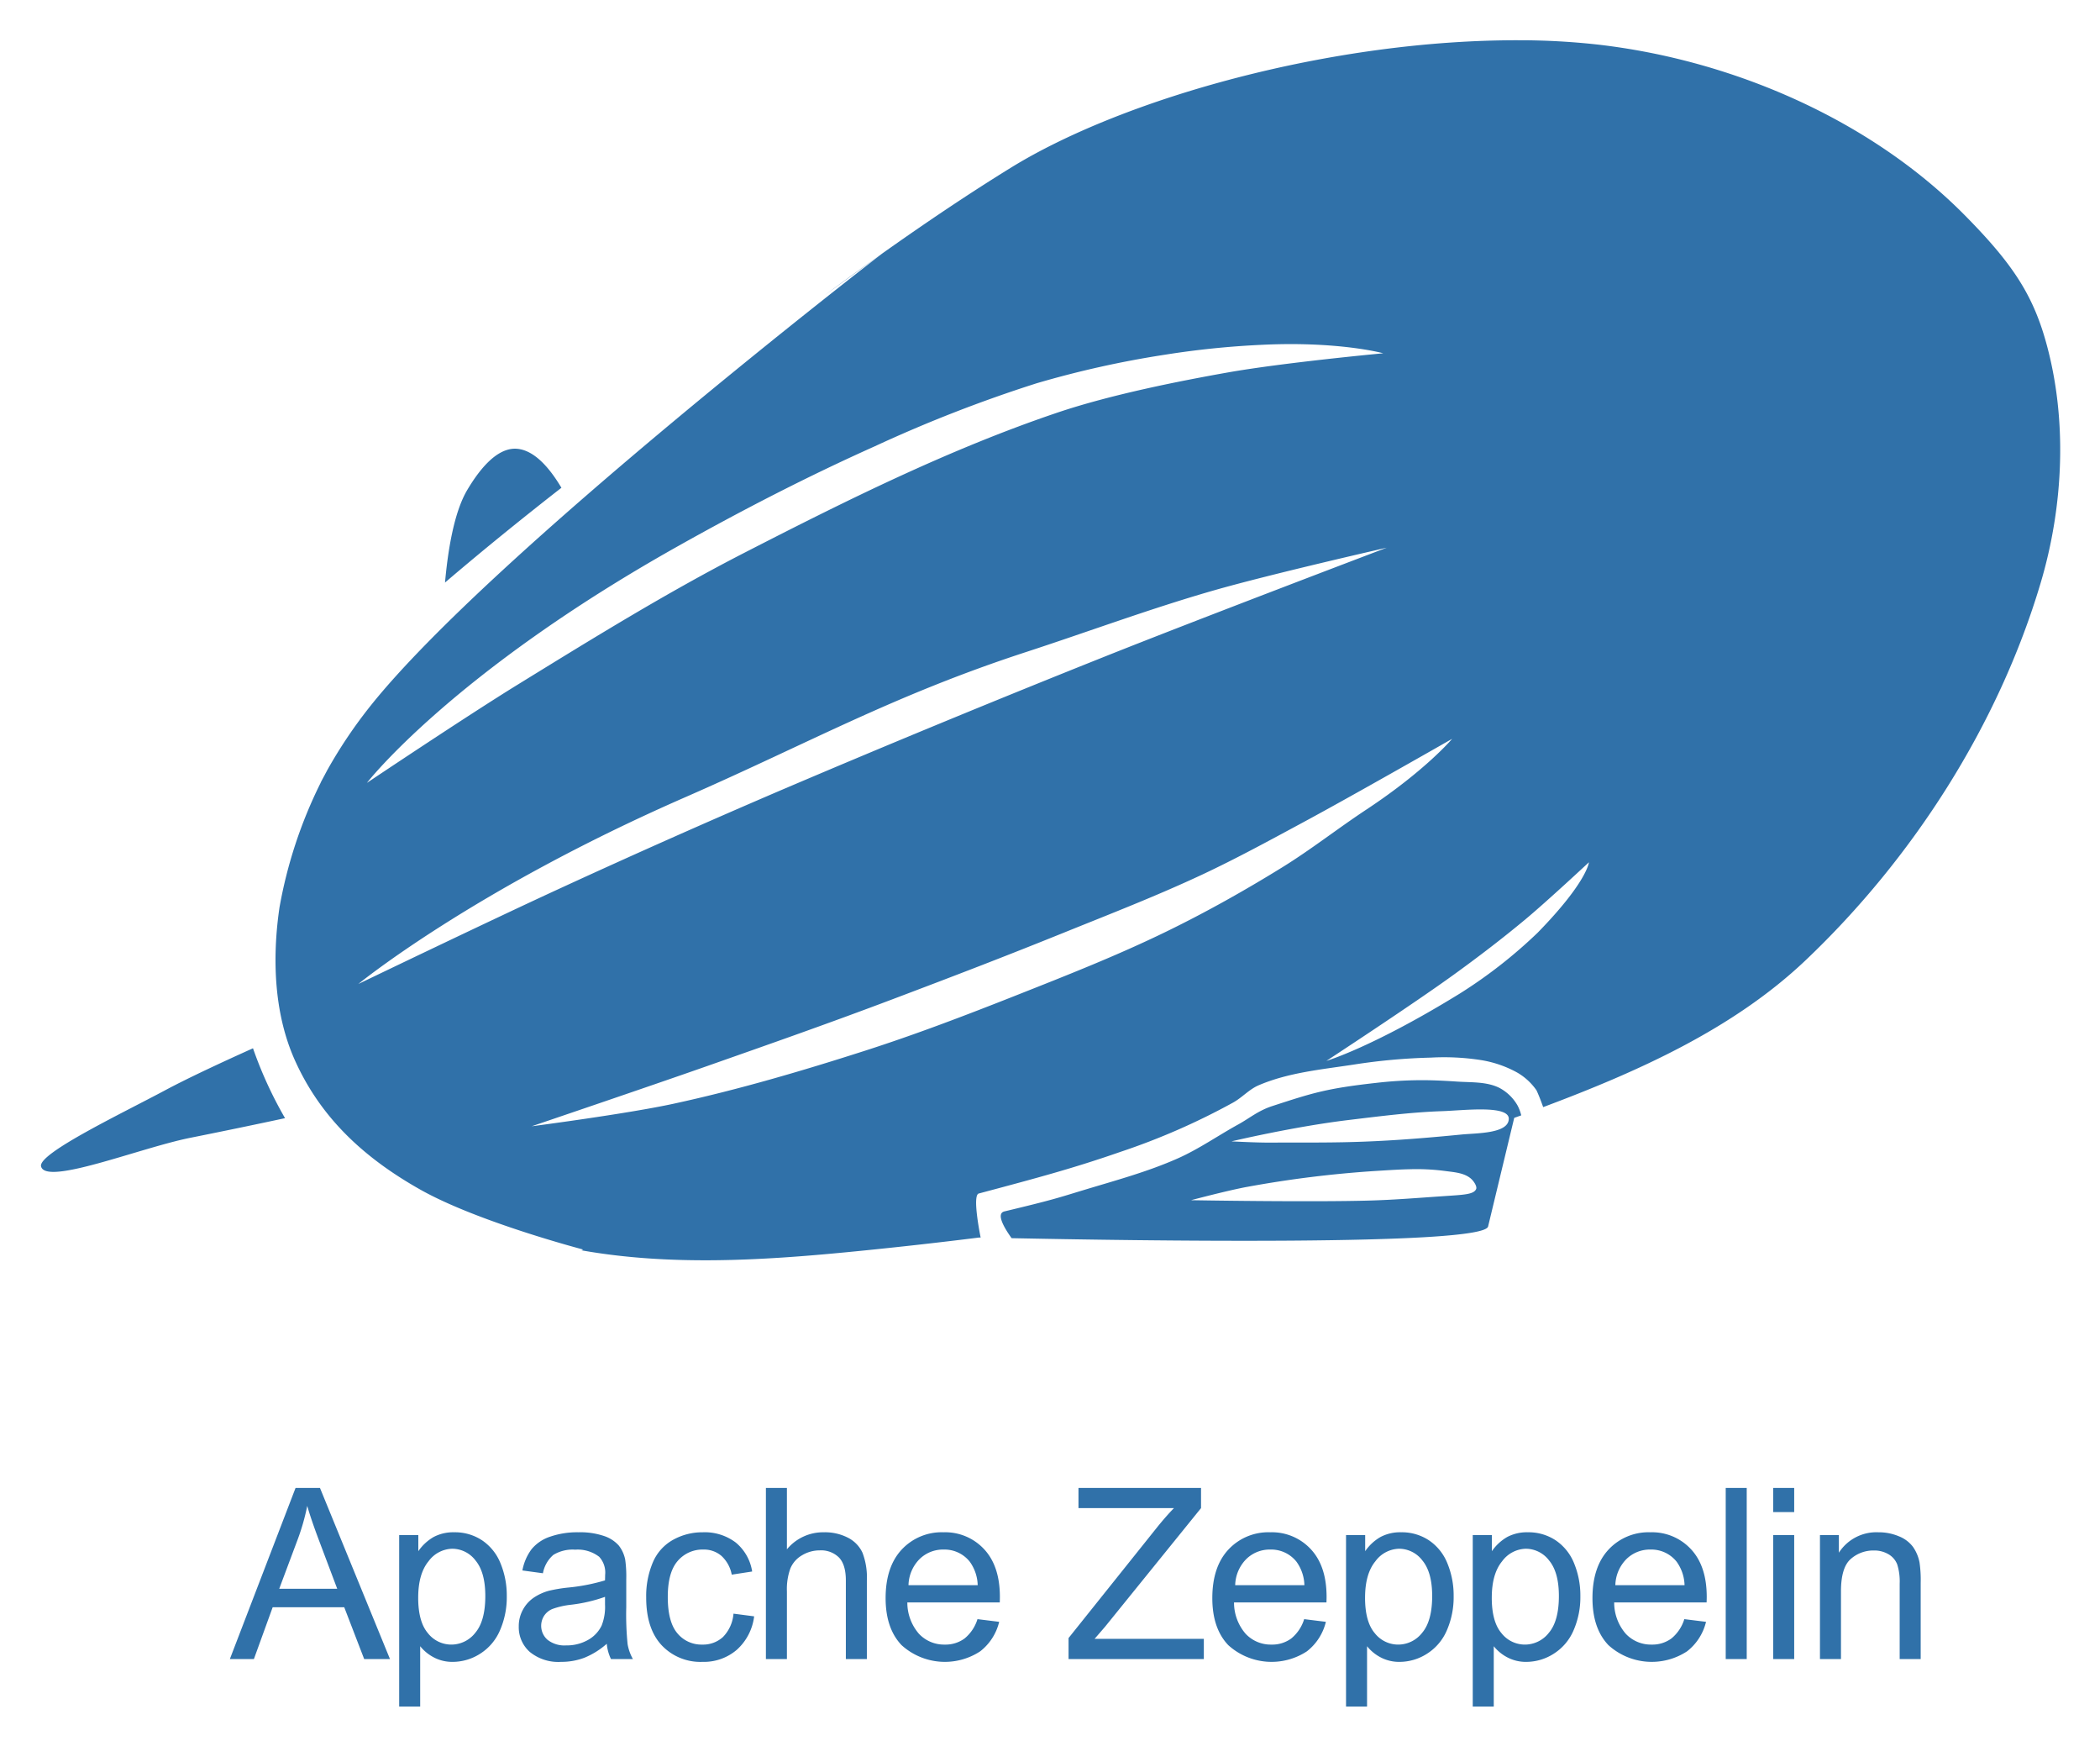 <svg xmlns="http://www.w3.org/2000/svg" role="img" viewBox="-0.11 -1.36 421.72 350.47"><title>Apache Zeppelin logo</title><defs><style>.cls-1{fill:#3071a9}.cls-2{isolation:isolate}</style></defs><g id="Page-1"><g id="Artboard"><path id="path3051" d="M305.165 6.721c-37.8-.146-79.7 11.666-102.282 25.594-8.44 5.206-17.101 11.036-25.78 17.188 0 0-78.322 60.306-102.657 90.656a95.67 95.67 0 0 0-8.813 13.062c-.174.332-.36.666-.53 1-.243.445-.485.896-.72 1.344-.055.113-.1.231-.156.344a92.188 92.188 0 0 0-8.219 24.969c-.012.072-.019.146-.03.218a78.83 78.83 0 0 0-.126.907c-1.308 9.968-.77 20.605 3.313 29.625 4.962 10.964 13.221 19.148 25.187 25.875 11.54 6.487 32.657 12 32.657 12l-.344.156c17.6 3.121 35.83 2.073 53.625.344q13.088-1.272 26.187-2.907h.344c-.576-2.93-1.505-8.543-.375-8.843 11.962-3.183 19.084-5.104 28.406-8.344a136.76 136.76 0 0 0 22.656-9.906c1.804-.996 3.232-2.656 5.125-3.47 5.978-2.567 12.633-3.17 19.063-4.155a117.873 117.873 0 0 1 15.531-1.407 48.198 48.198 0 0 1 10.094.5 22.348 22.348 0 0 1 7.312 2.532 12.084 12.084 0 0 1 3.813 3.53c.512 1.092.936 2.241 1.344 3.376 18.899-7.081 38.095-15.62 52.687-29.469 21.585-20.485 38.735-47.258 47.219-75.781 4.609-15.495 5.41-32.907 1.031-48.469-2.706-9.62-6.88-15.813-16.187-25.25-19.041-19.305-46.781-31.244-73.719-34.344a142.588 142.588 0 0 0-15.656-.875zM177.102 49.503a641.188 641.188 0 0 0-11.594 8.406zm81.531 18.218c12.246-.036 19.032 1.844 19.032 1.844s-20.147 1.88-31.344 3.875c-8.869 1.58-23.134 4.327-34.25 8.094-21.675 7.345-42.294 17.615-62.656 28.062-15.65 8.03-30.647 17.307-45.625 26.532-10.237 6.304-30.219 19.687-30.219 19.687s17.028-22.004 62.312-47.437c12.948-7.272 26.163-14.094 39.72-20.157a277.403 277.403 0 0 1 32.437-12.625 198.343 198.343 0 0 1 25.843-5.75 174.684 174.684 0 0 1 19.157-1.968 125.95 125.95 0 0 1 5.593-.157zm-155.343 21c-4.011.024-7.45 4.732-9.563 8.282-2.707 4.549-3.91 12.356-4.469 18.593 8.691-7.433 17.364-14.348 23.375-19.03-2.322-3.903-5.231-7.276-8.53-7.782a5.167 5.167 0 0 0-.813-.063zm175.093 19.875s-37.81 14.348-56.593 21.844q-32.458 12.953-64.625 26.656-22.472 9.623-44.688 19.844c-13.616 6.25-40.625 19.25-40.625 19.25s23-18.855 65.656-37.5c24.894-10.88 41.68-20.414 68.47-29.156 12.508-4.082 24.853-8.679 37.5-12.313 11.516-3.309 34.905-8.625 34.905-8.625zm13.125 38.375s-5.307 6.32-17.156 14.157c-5.924 3.918-11.119 8.026-16.937 11.625-7.531 4.657-15.261 8.991-23.219 12.875-9.864 4.814-20.106 8.838-30.313 12.875-10.004 3.957-20.067 7.806-30.312 11.093-12.64 4.057-25.402 7.81-38.375 10.625-9.413 2.044-28.531 4.532-28.531 4.532s23.59-7.992 35.343-12.125c12.41-4.364 24.177-8.482 37.125-13.375 13.386-5.058 22.957-8.743 34.344-13.344 9.311-3.762 18.687-7.398 27.781-11.656 6.956-3.257 13.707-6.951 20.47-10.594 10.019-5.398 29.78-16.688 29.78-16.688zm27.47 24.782s-.317 3.92-10.282 14.125a96.904 96.904 0 0 1-15.625 12.218c-17.492 10.78-26.813 13.532-26.813 13.532s17.269-11.295 25.625-17.344c4.921-3.562 9.773-7.265 14.438-11.156 4.357-3.634 12.656-11.375 12.656-11.375zM50.695 209.096c-5.875 2.643-12.955 5.922-17.594 8.407-8.601 4.607-25.527 12.665-24.969 15.28.854 3.999 20.016-3.734 30-5.718a1366.89 1366.89 0 0 0 19-3.937 81.683 81.683 0 0 1-6.437-14.032zm234.219 6.407a80.9 80.9 0 0 0-8.563.53c-10.11 1.122-12.847 2.026-20.937 4.657-2.882.938-4.583 2.445-6.844 3.688-4.063 2.233-7.89 4.928-12.125 6.812-6.087 2.708-12.562 4.444-18.937 6.375-5.257 1.593-5.985 1.904-15.907 4.281-1.722.413-.102 3.227 1.438 5.375 23.54.477 94.737 1.616 95.687-2.343l5.25-21.813c.468-.167.939-.33 1.407-.5a8.363 8.363 0 0 0-.75-2 9.12 9.12 0 0 0-3.657-3.531c-2.557-1.26-5.592-1.061-8.437-1.25-2.688-.179-5.082-.298-7.625-.281zm12.875 5.875c2.821.047 5.108.476 5.094 1.875-.033 3.01-6.502 2.862-9.47 3.156-19.136 1.892-25.847 1.57-38.78 1.625-2.485.01-7.438-.25-7.438-.25s12.427-2.95 23.469-4.281c6.42-.775 12.681-1.575 18.844-1.782 2.113-.07 5.46-.39 8.28-.343zm-14.656 12a43.84 43.84 0 0 1 6.875.343c1.796.25 3.824.34 5.218 1.5.623.518 1.345 1.627 1.094 2.157-.51 1.076-2.434 1.127-6.531 1.406-4.913.334-9.704.73-14.563.875-12.046.36-36.156-.063-36.156-.063s7.52-1.997 11.344-2.687a221.513 221.513 0 0 1 25.812-3.188c2.29-.14 4.606-.3 6.906-.343z" class="cls-1"/><g id="Apache-Zeppelin" class="cls-2"><g class="cls-2"><path d="M46.05 331.72l13.195-34.36h4.899l14.062 34.36h-5.18l-4.007-10.407H54.65l-3.773 10.407zm9.914-14.11h11.648l-3.586-9.515q-1.64-4.336-2.437-7.125a43.8 43.8 0 0 1-1.852 6.562zm24.088 23.649v-34.43h3.844v3.234a9.474 9.474 0 0 1 3.07-2.847 8.436 8.436 0 0 1 4.148-.95 9.835 9.835 0 0 1 5.625 1.641 10.069 10.069 0 0 1 3.68 4.63 16.901 16.901 0 0 1 1.242 6.55 16.639 16.639 0 0 1-1.371 6.879 10.336 10.336 0 0 1-3.984 4.687 10.23 10.23 0 0 1-5.496 1.63 7.94 7.94 0 0 1-3.786-.891 8.62 8.62 0 0 1-2.753-2.25v12.117zm3.82-21.844q0 4.805 1.945 7.102a5.965 5.965 0 0 0 4.711 2.296 6.099 6.099 0 0 0 4.817-2.378q2.004-2.38 2.004-7.372 0-4.757-1.957-7.125a5.892 5.892 0 0 0-4.676-2.367 6.075 6.075 0 0 0-4.77 2.52q-2.074 2.52-2.074 7.324zm37.869 9.235a15.709 15.709 0 0 1-4.512 2.812 13.037 13.037 0 0 1-4.652.82 9.05 9.05 0 0 1-6.305-2.004 6.614 6.614 0 0 1-2.203-5.12 6.81 6.81 0 0 1 .832-3.34 6.888 6.888 0 0 1 2.18-2.426 10.25 10.25 0 0 1 3.035-1.383 30.145 30.145 0 0 1 3.75-.633 38.56 38.56 0 0 0 7.524-1.453q.023-.867.023-1.102a4.658 4.658 0 0 0-1.195-3.633 7.06 7.06 0 0 0-4.805-1.43 7.45 7.45 0 0 0-4.394 1.044 6.373 6.373 0 0 0-2.098 3.691l-4.125-.562a10.221 10.221 0 0 1 1.851-4.278 8.116 8.116 0 0 1 3.727-2.507 16.622 16.622 0 0 1 5.648-.88 14.95 14.95 0 0 1 5.18.75 6.825 6.825 0 0 1 2.93 1.887 6.636 6.636 0 0 1 1.312 2.871 23.755 23.755 0 0 1 .211 3.891v5.625a59.706 59.706 0 0 0 .27 7.441 9.388 9.388 0 0 0 1.066 2.989h-4.406a8.945 8.945 0 0 1-.844-3.07zm-.351-9.422a30.952 30.952 0 0 1-6.891 1.593 15.938 15.938 0 0 0-3.68.844 3.668 3.668 0 0 0-1.664 1.371 3.729 3.729 0 0 0 .692 4.817 5.496 5.496 0 0 0 3.738 1.125 8.7 8.7 0 0 0 4.336-1.067 6.567 6.567 0 0 0 2.789-2.918 10.191 10.191 0 0 0 .68-4.219zm25.798 3.375l4.149.539a10.76 10.76 0 0 1-3.48 6.714 10.14 10.14 0 0 1-6.88 2.426 10.687 10.687 0 0 1-8.214-3.34q-3.106-3.34-3.106-9.574a17.326 17.326 0 0 1 1.336-7.055 9.315 9.315 0 0 1 4.067-4.535 12.065 12.065 0 0 1 5.941-1.511 10.328 10.328 0 0 1 6.633 2.05 9.404 9.404 0 0 1 3.304 5.825l-4.101.632a6.81 6.81 0 0 0-2.074-3.773 5.367 5.367 0 0 0-3.598-1.266 6.548 6.548 0 0 0-5.18 2.286q-1.992 2.285-1.992 7.23 0 5.016 1.922 7.289a6.254 6.254 0 0 0 5.016 2.273 5.911 5.911 0 0 0 4.148-1.523 7.56 7.56 0 0 0 2.11-4.687zm6.51 9.117v-34.36h4.219v12.328a9.425 9.425 0 0 1 7.453-3.421 10.05 10.05 0 0 1 4.805 1.09 6.399 6.399 0 0 1 2.918 3.011 13.884 13.884 0 0 1 .879 5.578v15.774h-4.219v-15.774q0-3.164-1.371-4.605a5.098 5.098 0 0 0-3.879-1.442 6.84 6.84 0 0 0-3.527.973 5.494 5.494 0 0 0-2.356 2.637 12.11 12.11 0 0 0-.703 4.594v13.617zm42.487-8.016l4.359.54a10.636 10.636 0 0 1-3.82 5.929 12.942 12.942 0 0 1-15.786-1.254q-3.199-3.363-3.199-9.434 0-6.28 3.235-9.75a10.948 10.948 0 0 1 8.39-3.468 10.641 10.641 0 0 1 8.157 3.398q3.164 3.398 3.164 9.563 0 .375-.024 1.125H182.1a9.565 9.565 0 0 0 2.32 6.28 6.906 6.906 0 0 0 5.203 2.18 6.455 6.455 0 0 0 3.961-1.218 8.09 8.09 0 0 0 2.602-3.89zm-13.852-6.82h13.898a8.432 8.432 0 0 0-1.593-4.711 6.466 6.466 0 0 0-5.227-2.438 6.702 6.702 0 0 0-4.887 1.946 7.7 7.7 0 0 0-2.191 5.203zm32.145 14.836v-4.22l17.601-22.008q1.875-2.344 3.563-4.078H216.47v-4.055h24.61v4.055l-19.29 23.836-2.086 2.414h21.938v4.055zm47.314-8.016l4.36.54a10.636 10.636 0 0 1-3.82 5.929 12.942 12.942 0 0 1-15.786-1.254q-3.2-3.363-3.2-9.434 0-6.28 3.235-9.75a10.948 10.948 0 0 1 8.39-3.468 10.641 10.641 0 0 1 8.157 3.398q3.164 3.398 3.164 9.563 0 .375-.023 1.125h-18.563a9.565 9.565 0 0 0 2.32 6.28 6.906 6.906 0 0 0 5.203 2.18 6.455 6.455 0 0 0 3.961-1.218 8.09 8.09 0 0 0 2.602-3.89zm-13.852-6.82h13.899a8.432 8.432 0 0 0-1.594-4.711 6.466 6.466 0 0 0-5.226-2.438 6.702 6.702 0 0 0-4.887 1.946 7.7 7.7 0 0 0-2.192 5.203zm22.26 24.375v-34.43h3.844v3.234a9.474 9.474 0 0 1 3.07-2.847 8.436 8.436 0 0 1 4.149-.95 9.835 9.835 0 0 1 5.625 1.641 10.069 10.069 0 0 1 3.68 4.63 16.9 16.9 0 0 1 1.242 6.55 16.639 16.639 0 0 1-1.371 6.879 10.336 10.336 0 0 1-3.985 4.687 10.23 10.23 0 0 1-5.496 1.63 7.94 7.94 0 0 1-3.785-.891 8.62 8.62 0 0 1-2.754-2.25v12.117zm3.82-21.844q0 4.805 1.946 7.102a5.965 5.965 0 0 0 4.71 2.296 6.099 6.099 0 0 0 4.817-2.378q2.004-2.38 2.004-7.372 0-4.757-1.957-7.125a5.892 5.892 0 0 0-4.676-2.367 6.075 6.075 0 0 0-4.77 2.52q-2.073 2.52-2.073 7.324zm21.627 21.844v-34.43h3.844v3.234a9.474 9.474 0 0 1 3.07-2.847 8.436 8.436 0 0 1 4.149-.95 9.835 9.835 0 0 1 5.625 1.641 10.069 10.069 0 0 1 3.68 4.63 16.901 16.901 0 0 1 1.242 6.55 16.639 16.639 0 0 1-1.371 6.879 10.336 10.336 0 0 1-3.985 4.687 10.23 10.23 0 0 1-5.496 1.63 7.94 7.94 0 0 1-3.785-.891 8.62 8.62 0 0 1-2.754-2.25v12.117zm3.82-21.844q0 4.805 1.946 7.102a5.965 5.965 0 0 0 4.711 2.296 6.099 6.099 0 0 0 4.816-2.378q2.004-2.38 2.004-7.372 0-4.757-1.957-7.125a5.892 5.892 0 0 0-4.675-2.367 6.075 6.075 0 0 0-4.77 2.52q-2.074 2.52-2.074 7.324zm38.667 4.289l4.36.54a10.636 10.636 0 0 1-3.821 5.929 12.942 12.942 0 0 1-15.785-1.254q-3.2-3.363-3.2-9.434 0-6.28 3.235-9.75a10.948 10.948 0 0 1 8.39-3.468 10.641 10.641 0 0 1 8.157 3.398q3.164 3.398 3.164 9.563 0 .375-.024 1.125h-18.562a9.565 9.565 0 0 0 2.32 6.28 6.906 6.906 0 0 0 5.203 2.18 6.455 6.455 0 0 0 3.961-1.218 8.09 8.09 0 0 0 2.602-3.89zm-13.852-6.82h13.899a8.432 8.432 0 0 0-1.594-4.711 6.466 6.466 0 0 0-5.227-2.438 6.702 6.702 0 0 0-4.886 1.946 7.7 7.7 0 0 0-2.192 5.203zm22.166 14.836v-34.36h4.219v34.36zm9.533-29.508v-4.852h4.22v4.852zm0 29.508v-24.89h4.22v24.89zm9.393 0v-24.89h3.797v3.538a8.947 8.947 0 0 1 7.922-4.101 10.392 10.392 0 0 1 4.136.808 6.507 6.507 0 0 1 2.825 2.121 8.142 8.142 0 0 1 1.312 3.117 24.157 24.157 0 0 1 .235 4.102v15.305h-4.22v-15.14a11.366 11.366 0 0 0-.491-3.856 4.055 4.055 0 0 0-1.746-2.04 5.554 5.554 0 0 0-2.942-.761 6.835 6.835 0 0 0-4.652 1.71q-1.957 1.712-1.957 6.493v13.594z" class="cls-1"/></g></g></g></g></svg>
